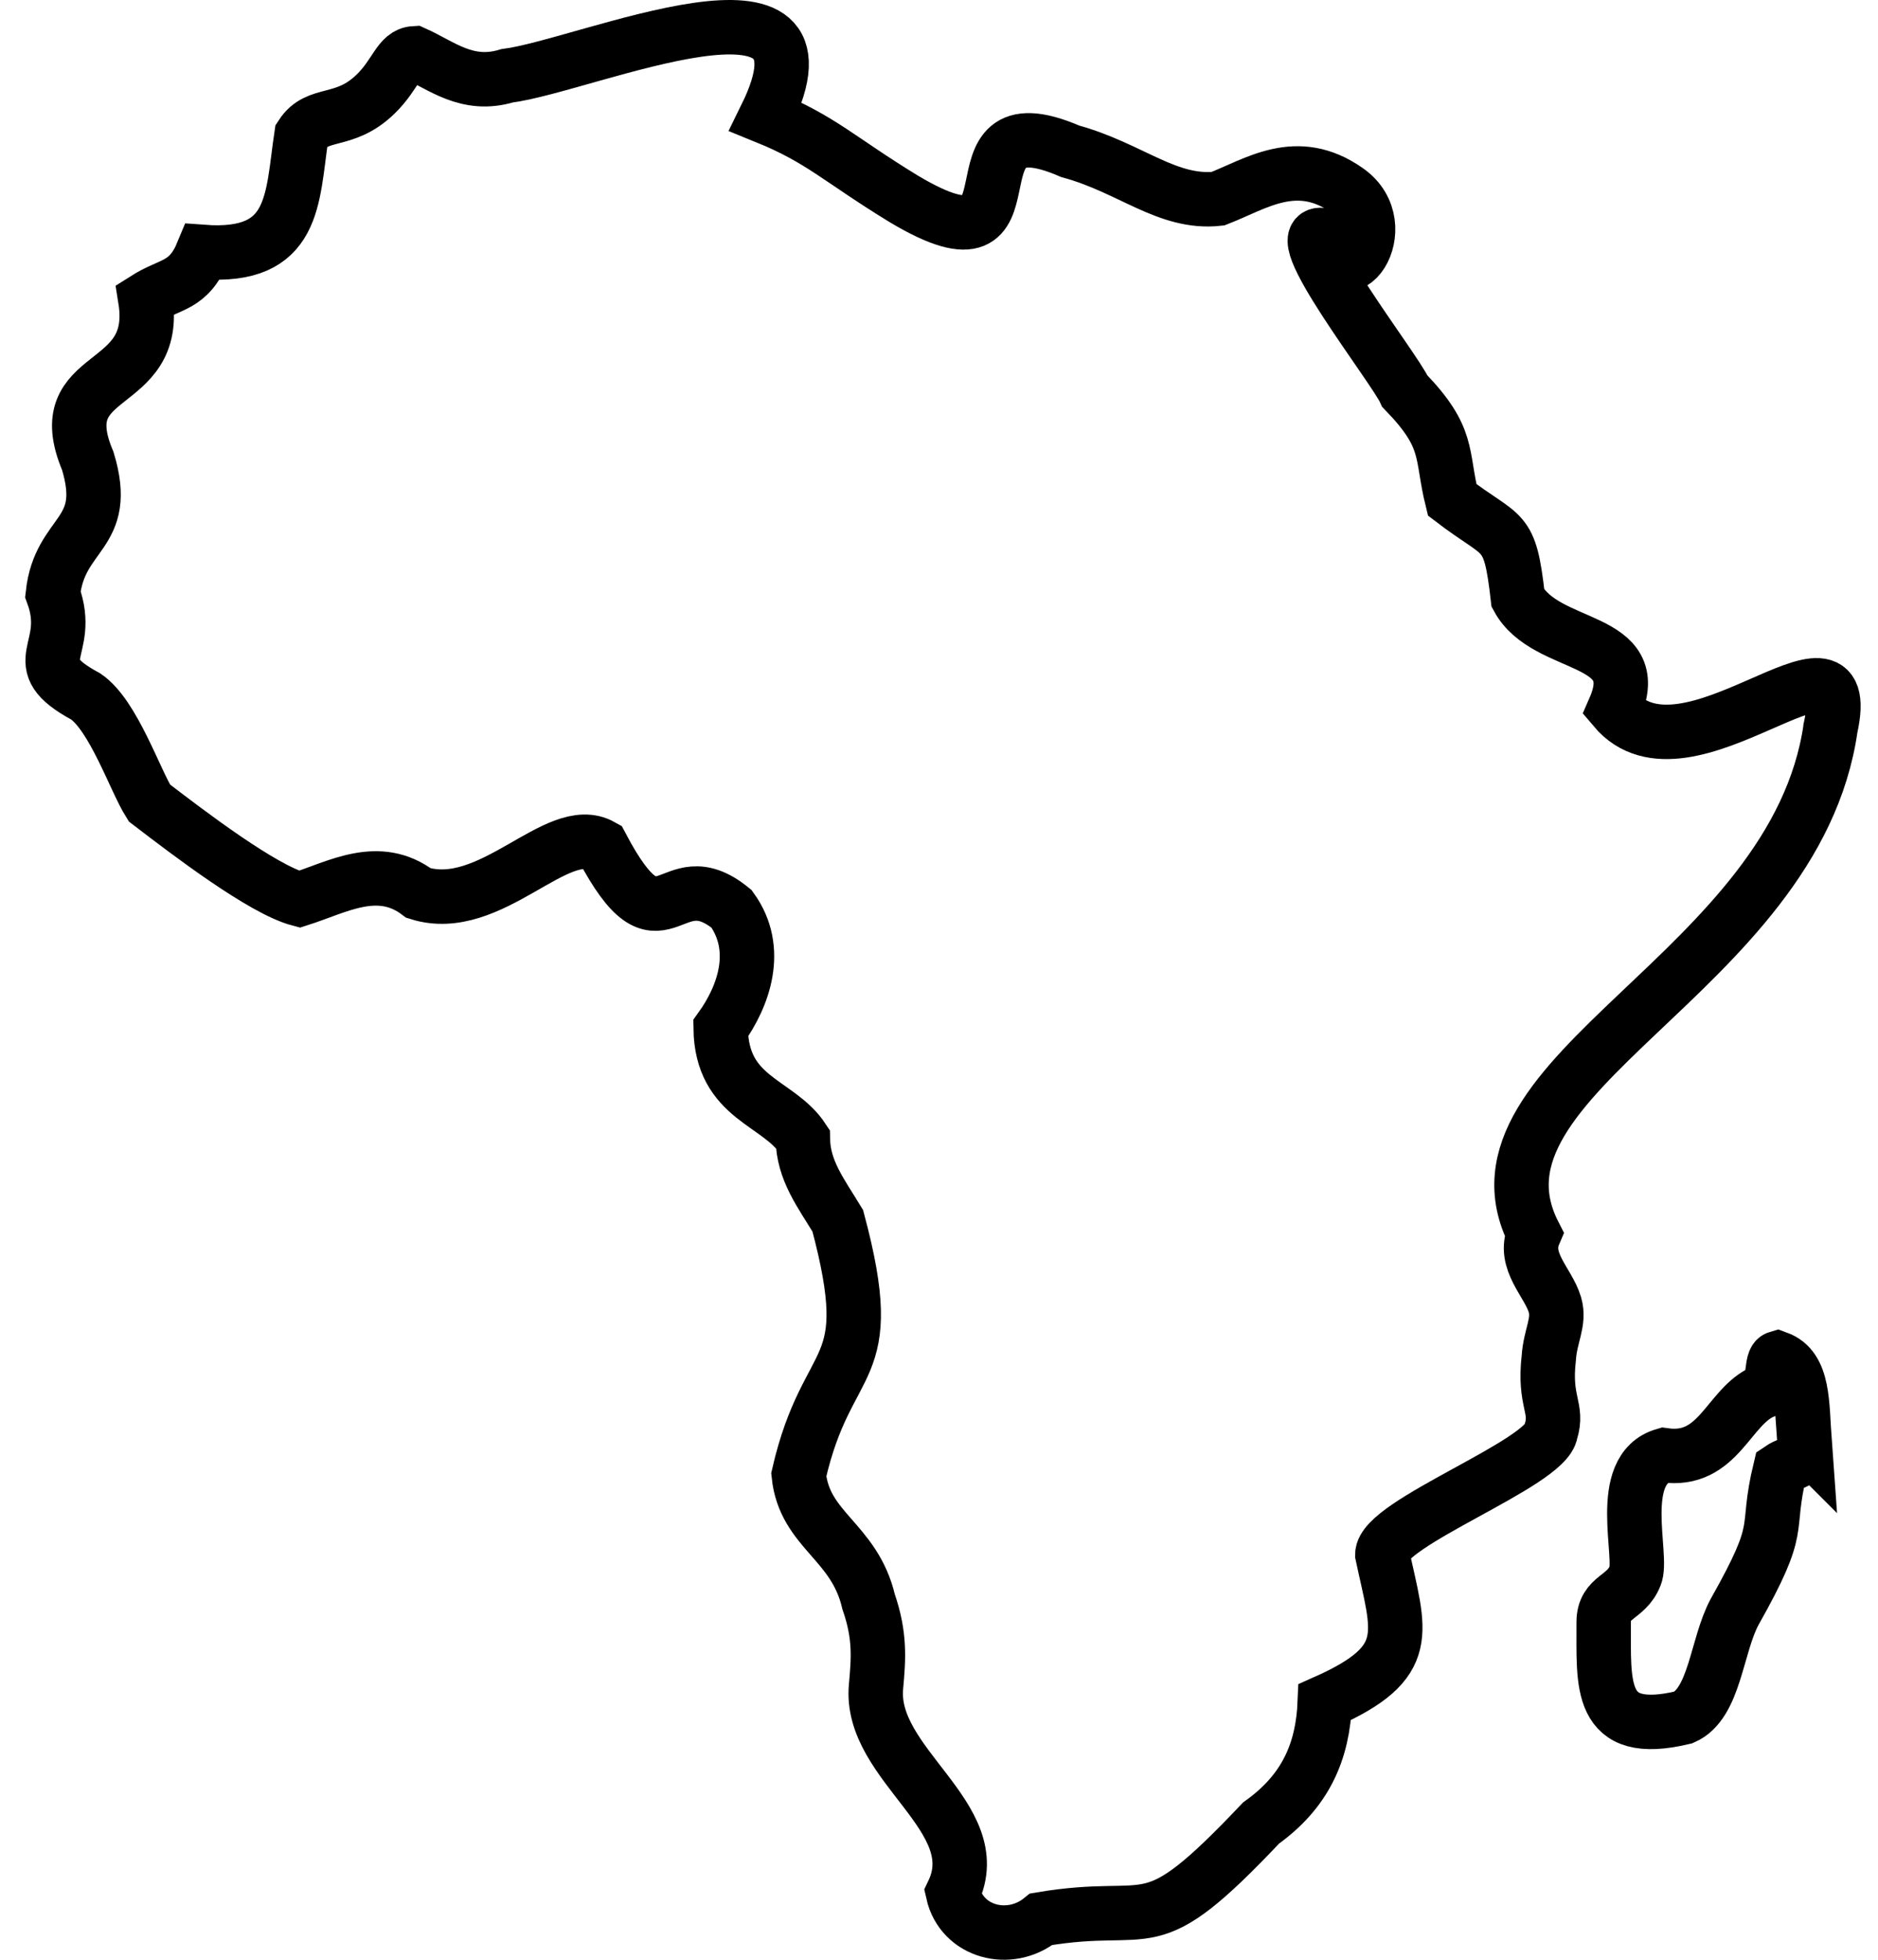 <svg width="69" height="72" viewBox="0 0 69 72" fill="none" xmlns="http://www.w3.org/2000/svg">
<path d="M67.257 26.742C65.957 35.774 53.366 39.46 56.361 45.333C55.933 46.337 56.883 47.103 57.13 47.937C57.315 48.569 56.956 49.071 56.904 49.893C56.718 51.521 57.257 51.715 56.979 52.602C56.83 53.758 50.78 55.96 50.789 57.117C51.398 59.98 51.993 61.062 48.675 62.535C48.602 64.341 47.975 65.805 46.334 66.975C42.06 71.496 42.508 69.79 38.256 70.511C37.104 71.446 35.337 70.997 35.01 69.533C36.344 66.759 31.908 64.842 32.187 61.955C32.278 60.939 32.347 60.101 31.914 58.847C31.389 56.608 29.557 56.235 29.347 54.182C30.407 49.55 32.344 50.696 30.781 44.851C30.164 43.832 29.515 43.004 29.498 41.841C28.595 40.466 26.515 40.375 26.478 37.778C27.311 36.62 27.957 34.883 26.878 33.39C24.558 31.493 24.36 35.367 22.1 31.08C20.466 30.163 18.027 33.645 15.38 32.811C13.905 31.693 12.402 32.592 11.001 33.038C9.648 32.68 6.945 30.616 5.489 29.501C4.964 28.674 4.163 26.273 3.149 25.587C0.806 24.321 2.719 23.934 1.942 21.825C2.197 19.502 4.057 19.681 3.225 16.934C1.766 13.487 5.897 14.473 5.338 10.989C6.266 10.399 6.923 10.541 7.452 9.257C10.874 9.511 10.725 7.307 11.076 4.968C11.672 4.046 12.636 4.585 13.794 3.463C14.561 2.721 14.651 1.989 15.228 1.958C16.218 2.401 17.163 3.227 18.626 2.786C21.552 2.416 31.16 -1.85 28.138 4.291C30.172 5.116 30.809 5.843 33.218 7.314C38.651 10.548 34.407 3.432 39.324 5.56C41.549 6.168 42.887 7.501 44.748 7.301C46.16 6.752 47.646 5.689 49.504 7C51.364 8.309 49.315 11.302 48.644 8.65C47.123 8.289 51.232 13.504 51.618 14.374C53.287 16.099 52.934 16.664 53.354 18.363C55.27 19.83 55.466 19.311 55.77 21.976C56.805 23.892 60.503 23.333 59.318 26.039C61.967 29.183 68.248 22.25 67.257 26.741L67.257 26.742Z" stroke="black" stroke-width="2" stroke-miterlimit="10"/>
<path d="M66.302 52.984C66.359 53.783 65.865 53.661 65.407 53.972C64.822 56.387 65.6 55.907 63.73 59.222C63.059 60.472 63.011 62.594 61.852 63.097C58.68 63.858 58.933 61.858 58.921 59.592C58.926 58.639 59.747 58.731 60.075 57.898C60.392 57.204 59.329 53.991 61.141 53.463C63.159 53.752 63.492 51.662 64.797 51.117C65.247 50.838 65.04 49.974 65.306 49.895C66.286 50.25 66.201 51.583 66.303 52.985L66.302 52.984Z" stroke="black" stroke-width="2" stroke-miterlimit="10"/>
</svg>
